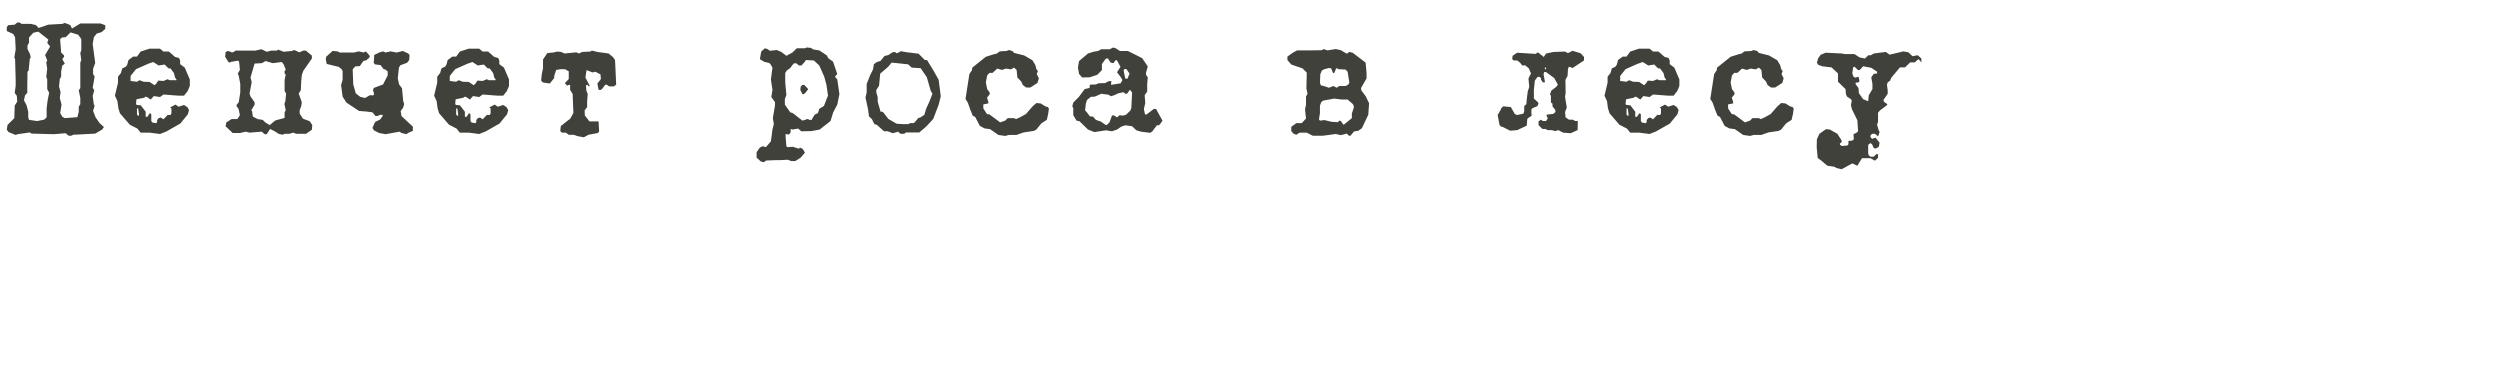 <?xml version="1.0" encoding="UTF-8"?> <svg xmlns="http://www.w3.org/2000/svg" width="1111" height="166" viewBox="0 0 1111 166" fill="none"> <path d="M46.784 12.85L45.064 14.312L43 14.914L41.71 16.548L41.194 19.558L42.312 27.986L41.366 30.566V32.888L42.054 34.006L41.194 38.994L41.882 40.112L41.194 42.606L41.71 46.476L42.054 46.906L41.366 49.314L42.484 52.152L44.29 54.732L46.182 56.452L45.408 57.57L42.312 59.376L34.4 59.806H32.766L31.648 60.322H30.53L29.154 59.204L23.908 59.634L14.018 59.376L13.244 58.86L7.826 59.634L6.966 59.978L3.784 58.688L3.01 57.57L3.354 55.506L6.364 52.496L6.536 46.906L7.654 45.186L7.482 42.606L6.536 41.316L6.966 38.134V35.64L6.708 26.266L6.364 25.578L6.966 21.966L6.708 16.548L5.848 15.086L3.01 13.796V12.076L3.612 11.216L6.536 10.958L7.654 10.012H8.772L9.546 10.614H13.674L15.91 11.13L17.2 12.42L21.5 10.958L27.692 10.614L28.81 10.184L31.218 11.13L31.992 12.678L35.69 10.442H44.72L46.784 11.216V12.85ZM36.12 26.696L35.69 23.514L36.12 22.396V20.16V17.322L34.744 15.43L31.39 14.398L29.154 16.548L27.692 16.634L26.746 17.322V17.752L27.176 23.342L28.466 24.632V25.234L27.692 26.266L28.81 28.33L27.692 29.104L27.176 31.77V34.006L26.574 35.124L26.23 38.478L26.918 40.886L26.574 43.552L27.348 46.476L26.746 50.26L27.692 51.894L28.81 52.496L34.4 52.066L35.002 49.658V47.422L35.69 46.304V43.552L35.002 40.112L35.69 39.166V34.522V27.814L36.12 26.696ZM22.274 20.676L20.984 19.042L21.5 17.666L20.984 17.15L18.748 15.43L17.028 14.054L14.792 14.57L12.9 16.634V19.042L12.212 20.16V21.794L13.33 24.03L13.674 25.578L13.244 26.094L12.728 31.34L12.212 31.942L12.126 38.478V41.23L11.094 42.434L10.664 44.584L11.782 46.734L12.556 49.658V52.152L12.9 53.27L16.512 53.786L19.608 53.184L20.726 52.152V48.024L21.156 44.67L21.844 41.23L20.984 39.596V35.296L20.554 34.178L20.984 30.566L20.554 27.814L20.984 26.868L20.038 24.46L22.274 20.676ZM84.349 38.22L83.403 40.456L81.769 42.52H79.361L74.889 42.176L72.653 42.004L71.105 43.122L68.353 42.692L66.977 44.24L65.343 43.122L64.741 42.95L63.967 43.466L60.871 44.068L60.613 44.24L60.441 46.304L60.871 46.648H61.043L62.591 46.82L64.741 49.658V50.432V51.894H65.515L66.461 50.432H66.977L67.235 50.948V53.786L67.751 54.474L69.385 54.732L69.815 54.302V53.356L70.503 52.496L71.449 52.238L72.653 53.012L74.631 50.948L74.889 51.12H75.749L76.179 50.432V48.196L75.577 47.766L77.985 46.476L79.361 47.422L81.769 46.648L83.231 47.594L84.005 48.884L83.489 50.776L80.135 54.904L73.943 58.43L71.105 59.548L66.461 58.946H62.505L61.043 57.14L57.689 55.42L53.303 50.346L52.615 48.11L52.185 44.928L51.067 42.52L52.443 36.758V34.092L53.733 32.458L54.335 30.394L55.969 29.62L56.571 28.674L57.087 26.696L59.151 25.148H60.871L62.505 22.912L66.461 21.622H71.105L72.653 22.912H75.061L77.813 25.32L79.533 25.75L80.049 26.868V28.502L82.113 30.05L84.349 35.296V38.22ZM78.415 35.64V35.296L77.813 34.522L77.297 32.458L75.749 30.394H74.889L73.169 28.674L70.503 29.104L68.095 27.556L65.859 28.33L60.441 30.738L58.033 33.748V35.984L60.871 36.328L61.989 35.64L63.795 36.328L66.461 36.414L68.697 37.876L69.471 37.102L70.331 35.812L72.653 35.984L74.459 35.21L75.405 35.64H78.415ZM61.731 51.464V50.432L61.387 48.196H60.871V50.948L61.559 51.55L61.731 51.464ZM138.77 55.592L138.598 57.656L136.018 59.462H133.008H131.632L130.342 58.946L128.536 59.462H126.386L125.698 59.892L123.806 59.462L122.086 58.344L120.022 57.312L118.56 59.634H117.614L116.324 58.516L110.906 58.946L109.186 58.516L106.606 59.118H103.424L100.242 56.108L100.586 54.388L102.908 52.926H105.488L106.606 51.206L106.262 49.4L105.832 48.024L105.144 47.336V46.562L106.09 45.444L106.778 41.144V37.274L106.09 33.662L105.66 32.716L106.606 31.082L106.262 27.47L105.832 26.954L102.736 27.47L102.306 27.728H101.618L100.07 25.234L100.242 23.17L101.188 22.654L102.478 22.998L102.908 23.256H103.596L104.714 22.482H107.552H110.562H113.486L116.152 21.88L118.56 22.998L120.624 22.482H123.032L123.634 22.052L126.042 22.998L129.654 22.654L130.772 22.224L133.008 23.256L134.814 22.482H135.932L138.598 24.718V26.008L134.814 31.426L134.126 33.318L133.868 36.156L133.696 40.026L132.75 41.574L134.126 45.444L133.868 47.164L133.18 48.97V50.518L134.642 52.754L137.652 53.872L138.77 55.592ZM127.16 41.574L126.472 40.456V37.79V35.554L126.988 33.146L126.472 32.716V31.598L126.988 30.91L126.042 28.588L125.268 27.556L121.226 28.072L118.044 27.126L116.324 28.072L113.142 28.244L111.336 34.436L111.852 36.5L110.906 41.574L111.336 42.864L113.142 45.444V46.562L111.68 48.97L112.024 49.4L112.368 51.808L114.518 52.926L116.754 53.27L117.872 54.388L119.85 55.592L122.344 53.528L126.472 52.41V49.916L126.988 48.97L126.386 46.218L126.816 44.928L127.16 41.574ZM183.474 58.172L181.238 59.118L180.722 59.634L178.486 59.118L177.54 58.516L171.348 59.634L168.51 59.118L166.274 58L165.5 56.882L166.704 54.216L168.94 53.098L170.058 51.55V51.034H168.768L167.822 51.55H166.876L165.5 49.916L162.92 49.572L159.566 49.314L153.976 45.616L152.256 42.95L151.568 37.79L152.256 35.554V31.598L151.74 30.652L150.45 29.706L145.204 28.416L144.774 26.352L144.946 25.234L147.784 22.654L150.02 22.826L150.966 23.342H153.202H157.33L159.394 22.826L161.63 23.342L162.146 22.998H162.748L164.382 24.89L164.038 25.75L162.748 26.782L161.458 27.126L159.91 29.362L157.846 29.534L156.728 30.824L156.986 37.532L158.104 41.488L160.082 43.036L162.232 43.552L164.468 42.262L165.758 42.434L166.274 41.918L165.758 40.026L166.102 39.08L170.23 37.532L172.294 33.49V31.77L171.176 30.824H170.574L169.112 28.932L166.532 28.588L166.102 27.9L166.274 25.062V24.46L168.51 23.342L170.23 22.826L171.348 23.342L173.584 22.826L176.25 23.342L179.002 22.654L181.41 23.772L182.012 24.46L181.84 26.696L180.894 27.9L177.884 29.018L177.282 30.05L176.766 34.78L177.368 37.532L178.658 39.252L179.174 44.842L179.604 46.218L179.174 47.852L178.056 49.314L178.4 51.55L183.474 56.28V58.172ZM226.199 38.22L225.253 40.456L223.619 42.52H221.211L216.739 42.176L214.503 42.004L212.955 43.122L210.203 42.692L208.827 44.24L207.193 43.122L206.591 42.95L205.817 43.466L202.721 44.068L202.463 44.24L202.291 46.304L202.721 46.648H202.893L204.441 46.82L206.591 49.658V50.432V51.894H207.365L208.311 50.432H208.827L209.085 50.948V53.786L209.601 54.474L211.235 54.732L211.665 54.302V53.356L212.353 52.496L213.299 52.238L214.503 53.012L216.481 50.948L216.739 51.12H217.599L218.029 50.432V48.196L217.427 47.766L219.835 46.476L221.211 47.422L223.619 46.648L225.081 47.594L225.855 48.884L225.339 50.776L221.985 54.904L215.793 58.43L212.955 59.548L208.311 58.946H204.355L202.893 57.14L199.539 55.42L195.153 50.346L194.465 48.11L194.035 44.928L192.917 42.52L194.293 36.758V34.092L195.583 32.458L196.185 30.394L197.819 29.62L198.421 28.674L198.937 26.696L201.001 25.148H202.721L204.355 22.912L208.311 21.622H212.955L214.503 22.912H216.911L219.663 25.32L221.383 25.75L221.899 26.868V28.502L223.963 30.05L226.199 35.296V38.22ZM220.265 35.64V35.296L219.663 34.522L219.147 32.458L217.599 30.394H216.739L215.019 28.674L212.353 29.104L209.945 27.556L207.709 28.33L202.291 30.738L199.883 33.748V35.984L202.721 36.328L203.839 35.64L205.645 36.328L208.311 36.414L210.547 37.876L211.321 37.102L212.181 35.812L214.503 35.984L216.309 35.21L217.255 35.64H220.265ZM203.581 51.464V50.432L203.237 48.196H202.721V50.948L203.409 51.55L203.581 51.464ZM273.826 37.618L272.794 38.392H270.73L269.612 37.618H269.01L267.72 39.338L267.118 39.94H266L265.484 37.102L267.032 35.124L266.86 33.06L264.538 31.856L263.42 32.2L260.668 31.168L260.152 34.436L262.13 38.22H261.958L261.7 38.392L260.926 37.618L260.41 38.048L260.582 40.284L261.184 41.746L260.926 44.928V47.594L259.808 49.056L259.894 51.292L261.958 53.958H266L266.258 58.43L265.656 59.118L261.528 59.892L259.464 61.01L256.626 60.494L254.992 59.892H252.756L251.466 58.946H249.746L248.972 58.258L249.23 56.022L252.584 53.356L253.358 52.84L254.82 50.174L254.476 41.746L253.358 39.94V37.79L253.272 37.618L251.982 38.048L251.036 36.93L252.756 35.124V31.684L251.036 30.738H249.23L247.166 31.082L246.392 33.404L246.22 34.78L244.328 37.102L241.318 36.672L240.458 35.812L240.802 32.802L241.318 30.394V26.438L243.21 23.6L246.392 23.256L247.51 22.912L249.402 23.084L250.864 23.772L256.11 23.256L257.228 23.772L258.776 23.084L262.302 22.912L263.076 22.482L265.484 23.084L270.472 23.772L272.364 25.32L273.31 26.61L273.482 29.964L273.826 37.618ZM373.036 41.832L372.09 46.476L370.284 49.916L369.08 53.786L364.264 57.57L360.652 58.258L356.094 58.344L354.718 57.14L352.138 57.57L351.364 57.312V58.86L350.59 59.806L349.128 59.548V60.924L349.472 64.966L349.902 65.396L352.31 65.224L355.062 66.084L355.492 65.568L356.696 66.17L357.728 67.804L355.836 70.04L353.428 71.588H351.708L350.074 70.986L346.72 71.158H345L340.528 71.33L339.41 72.104L338.12 71.76L336.228 70.04V67.632L337.69 65.568L338.98 64.966L340.356 65.396L342.592 62.816L343.28 57.57L343.882 55.076L343.452 52.496L343.882 49.916L344.398 46.906V45.358L342.764 43.122L343.28 39.94L342.592 35.296L343.28 30.05L342.334 28.416L341.818 27.986L339.582 27.47L337.69 26.266L338.292 22.912L339.926 21.45L341.044 21.794L342.162 22.568L345.172 22.224L347.236 23.084L349.472 24.804L352.138 23.342L354.116 21.45H356.18H357.728L358.416 21.106L360.308 21.278L361.426 21.966L364.092 22.396L367.446 24.632L368.134 25.922L370.198 27.384L372.09 32.888L371.058 34.092L372.09 35.296L373.036 41.832ZM367.962 42.434L367.274 37.704L366.328 34.178L364.092 29.104L361.684 26.868L358.072 26.696L357.728 27.384L356.18 29.104H355.062L353.944 28.158H352.826L352.138 28.932L351.192 30.222L349.644 31.34L348.956 32.458V36.586L349.472 42.176L348.784 44.068V46.476L351.192 49.916L352.31 50.26L356.61 53.614L359.018 52.84L359.62 53.27H360.738L361.082 52.496L362.028 50.948L363.49 50.26L364.092 48.368L366.156 47.078L367.962 42.434ZM359.19 39.596L358.072 41.058L357.298 41.832H356.61L355.664 39.94L355.836 38.478L356.61 37.704H357.384L359.19 39.596ZM418.084 42.778L417.138 46.562L414.73 52.84L412.15 55.678L410.774 56.968L408.538 58.86H402.604L401.83 59.462H400.196L399.078 58.516L396.756 59.204L394.52 58.344H392.886L389.704 55.506L388.586 55.162L387.468 52.926L386.178 51.722L385.748 48.54L384.63 43.38L385.146 41.058V37.36L386.694 33.404L387.984 30.824L388.328 28.588L389.532 27.642L391.338 27.04L393.058 24.89L394.778 24.46L396.756 23.17H397.874L398.476 23.686L399.766 23.17L400.196 22.74L402.604 23.17L408.194 23.858L411.032 26.696H411.978L414.73 31.168L417.138 35.468L418.084 42.778ZM414.386 41.66L413.612 40.37L411.892 34.35L409.14 30.308L405.184 30.05L403.55 28.588L396.24 27.814L394.692 29.706L391.166 32.716L390.65 38.134L389.446 39.94V41.058L390.048 43.208V45.186L391.338 49.658H392.284L393.058 50.604L394.778 52.84L398.476 54.99L401.228 55.162H403.722L404.41 54.732H405.786L406.474 54.388L408.194 52.324H408.796L410.774 51.034L411.548 48.368L413.01 45.186L414.386 41.66ZM466.141 48.196L465.797 50.69L465.195 53.27L462.787 54.818L460.551 57.57L459.433 58.172L454.875 58.86L452.639 59.634L451.779 59.978H448.339L446.705 60.408L443.695 59.978L439.997 57.398L437.503 57.054L435.439 55.936L433.375 51.98L432.257 51.378L431.225 48.798L430.107 45.616L429.075 43.982L430.795 32.888L431.913 31.254L432.085 30.05L438.105 25.234L441.631 24.116L443.007 23.772L444.297 22.826L447.307 22.654L448.339 22.224L449.887 22.654L450.661 23.514L455.133 24.632L458.831 26.782L460.121 28.932L460.551 30.652L461.239 31.598L460.723 32.888L461.669 34.78L461.067 36.844L457.885 38.908H456.079L454.531 37.79L453.843 36.242L452.123 34.436L451.779 31.082L450.661 30.05L449.285 30.824L447.049 30.48L445.243 31.082L443.179 30.48L441.115 32.372H439.739L438.707 33.49L438.105 36.672L438.707 39.596L439.825 41.144V41.918L438.621 43.38L439.223 45.272V45.96L436.987 46.39V48.196L438.621 50.69L439.739 50.862L444.469 54.388L446.705 53.614L447.823 52.496H450.661L451.521 52.926L453.241 52.152L455.907 50.69L458.831 47.336L460.551 45.788L462.443 45.96L464.679 47.336L465.539 47.508L466.141 48.196ZM516.606 53.614L515.66 54.99L515.058 55.678H514.112L512.134 58.344L511.188 59.032L507.06 58.516L504.996 57.914L503.104 56.108L500.094 55.678L498.288 56.28L496.396 57.57L494.16 58.344L491.494 57.914L486.334 58.688L483.496 57.57L479.712 53.872L478.422 53.614L476.96 51.206V48.024L476.53 47.25L476.96 45.616L479.54 42.95L482.034 39.596L484.184 39.08L484.356 37.618L487.022 37.532L488.14 37.016L491.064 36.93L492.784 36.07H493.902L493.73 37.704L498.03 37.016L498.804 35.554L498.116 34.35L496.396 32.114L497.944 29.706L496.912 27.814L496.568 27.126L496.052 26.696H495.794L494.848 28.072L493.558 27.814L492.698 26.524L492.44 26.008H491.494L489.688 28.416V31.168L487.624 33.232L484.27 34.35L480.916 34.436L479.54 32.888L479.024 30.05L479.54 27.126L483.496 23.772L485.904 22.998L487.968 22.654L489.43 21.88H493.214L494.676 21.106L495.794 21.45L497.686 22.654H501.212L507.576 25.836L510.07 29.534L509.296 32.286V33.232L510.07 34.436L509.812 37.36V40.714L508.694 42.262L508.952 45.788L508.35 48.454L508.78 50.604L509.296 51.034L512.822 48.368L513.768 48.454L516.606 53.614ZM501.986 32.716L500.524 30.652H499.922L499.406 30.996V31.77L500.094 34.952H501.04L501.986 32.716ZM503.104 41.144L502.158 39.854L500.868 41.66H500.094L499.922 41.488L499.234 40.972L496.912 41.488L495.278 42.262L493.73 42.778L492.612 42.09L489.43 41.66L486.506 42.95L484.786 43.036L483.066 44.412L482.55 46.046L482.206 49.056L483.066 50.002L484.356 51.722L485.732 51.808L487.022 53.27L489.258 54.044L491.322 55.506H491.924L493.042 54.388L494.16 51.378L494.848 51.206L496.396 52.152L497.514 51.206L498.976 51.378L500.352 51.034L502.33 49.142L502.76 48.024L503.104 41.144ZM608.42 45.874L608.076 50.948L605.238 56.968L603.69 58.086L601.712 58.43L600.164 60.322H599.476L598.53 59.376L595.864 60.064L593.628 59.548L587.866 60.322H585.028H583.394L580.728 58.946H577.546L576.084 59.892L574.794 59.376L573.848 58.258V56.366L576.084 54.732H578.492L580.384 52.668L579.954 48.54L580.384 46.648V42.95L581.072 41.574L580.556 39.338L580.728 32.286L578.836 30.394L573.848 28.674L572.128 26.696V25.148L574.536 23.428L576.428 22.396H579.61H581.674L587.436 22.31L588.21 21.794L589.93 22.396L593.628 21.794L595.864 22.31L598.53 23.858L599.648 23.084L601.11 23.428L606.872 27.814L607.302 32.458V34.866L604.808 39.166L605.066 40.284L606.872 42.692L608.42 45.874ZM599.648 36.758L598.874 31.856L597.928 30.91L594.746 30.738L594.058 30.222L593.628 30.738L592.94 32.458H592.51L592.338 32.286L591.564 30.394L590.618 30.222L588.554 30.738L587.436 31.34L586.748 32.974L586.576 36.93L587.092 38.048H587.694L590.618 38.994L592.51 38.22L594.058 38.994L595.176 38.22H598.1L599.218 37.532L599.648 36.758ZM601.712 47.594L601.282 46.304L598.874 44.24H596.294L592.854 43.81L587.866 44.756L587.092 45.53L586.576 46.992V50.346L586.146 53.012L586.576 53.614L588.554 53.356L591.736 54.13L594.574 54.302L595.176 53.614L595.864 53.786L596.982 55.42L597.24 55.248H597.412L600.766 52.496V50.432L601.712 47.594ZM703.933 26.868L698.859 30.222L697.225 29.62L696.795 30.738L696.623 33.748L695.677 35.468L695.763 41.402L695.505 42.95L696.279 47.766L695.505 49.83L695.677 51.464V52.066L697.225 53.184H698.945L700.063 53.786H701.181L701.095 57.828L697.999 59.204L694.645 58.946L692.495 57.828L691.205 58.258L689.571 57.828H687.851L686.733 57.312H685.443L683.723 55.592V53.958L684.841 53.184L685.615 53.786H687.077L687.851 52.582L687.335 51.55V50.948L690.259 50.604L691.205 49.83V48.884L689.915 47.25V46.046L689.227 45.53V44.068V42.52L688.797 42.004L689.399 40.284L691.635 38.564L692.323 37.618L690.689 34.694L687.077 32.028H686.217L685.959 32.974L686.561 36.328V36.586H685.615L684.841 35.382V34.694L683.981 34.092L683.207 34.264L682.089 35.812L681.659 39.94V43.81L683.379 45.358L683.723 46.046L683.207 47.164L680.971 48.11L680.541 48.712V50.346L680.627 50.604V51.464L679.423 52.238L678.735 52.84L678.477 55.85L674.263 57.828L671.081 58.086L668.071 56.538L666.953 56.194L666.351 55.42L665.577 51.12L667.125 48.368V48.11L668.071 47.25L671.425 47.594L673.145 50.604L674.177 51.12L677.015 50.518L677.359 49.486V47.164L678.305 46.304L678.477 44.24L678.907 40.8L679.595 38.564L679.251 34.866L680.369 32.63L679.423 30.394L677.789 29.018L677.187 29.104H676.499L675.553 27.9L674.263 26.868H672.715L672.027 26.266L672.199 24.804L674.177 23.428L682.433 23.944L683.465 23.256L686.045 25.32L687.077 23.772L690.517 23.084L695.505 22.912L696.795 23.6L698.859 22.568L702.471 23.686L703.933 25.32V26.868ZM687.077 30.738V30.05H686.561V30.738H687.077ZM746.314 38.22L745.368 40.456L743.734 42.52H741.326L736.854 42.176L734.618 42.004L733.07 43.122L730.318 42.692L728.942 44.24L727.308 43.122L726.706 42.95L725.932 43.466L722.836 44.068L722.578 44.24L722.406 46.304L722.836 46.648H723.008L724.556 46.82L726.706 49.658V50.432V51.894H727.48L728.426 50.432H728.942L729.2 50.948V53.786L729.716 54.474L731.35 54.732L731.78 54.302V53.356L732.468 52.496L733.414 52.238L734.618 53.012L736.596 50.948L736.854 51.12H737.714L738.144 50.432V48.196L737.542 47.766L739.95 46.476L741.326 47.422L743.734 46.648L745.196 47.594L745.97 48.884L745.454 50.776L742.1 54.904L735.908 58.43L733.07 59.548L728.426 58.946H724.47L723.008 57.14L719.654 55.42L715.268 50.346L714.58 48.11L714.15 44.928L713.032 42.52L714.408 36.758V34.092L715.698 32.458L716.3 30.394L717.934 29.62L718.536 28.674L719.052 26.696L721.116 25.148H722.836L724.47 22.912L728.426 21.622H733.07L734.618 22.912H737.026L739.778 25.32L741.498 25.75L742.014 26.868V28.502L744.078 30.05L746.314 35.296V38.22ZM740.38 35.64V35.296L739.778 34.522L739.262 32.458L737.714 30.394H736.854L735.134 28.674L732.468 29.104L730.06 27.556L727.824 28.33L722.406 30.738L719.998 33.748V35.984L722.836 36.328L723.954 35.64L725.76 36.328L728.426 36.414L730.662 37.876L731.436 37.102L732.296 35.812L734.618 35.984L736.424 35.21L737.37 35.64H740.38ZM723.696 51.464V50.432L723.352 48.196H722.836V50.948L723.524 51.55L723.696 51.464ZM797.123 48.196L796.779 50.69L796.177 53.27L793.769 54.818L791.533 57.57L790.415 58.172L785.857 58.86L783.621 59.634L782.761 59.978H779.321L777.687 60.408L774.677 59.978L770.979 57.398L768.485 57.054L766.421 55.936L764.357 51.98L763.239 51.378L762.207 48.798L761.089 45.616L760.057 43.982L761.777 32.888L762.895 31.254L763.067 30.05L769.087 25.234L772.613 24.116L773.989 23.772L775.279 22.826L778.289 22.654L779.321 22.224L780.869 22.654L781.643 23.514L786.115 24.632L789.813 26.782L791.103 28.932L791.533 30.652L792.221 31.598L791.705 32.888L792.651 34.78L792.049 36.844L788.867 38.908H787.061L785.513 37.79L784.825 36.242L783.105 34.436L782.761 31.082L781.643 30.05L780.267 30.824L778.031 30.48L776.225 31.082L774.161 30.48L772.097 32.372H770.721L769.689 33.49L769.087 36.672L769.689 39.596L770.807 41.144V41.918L769.603 43.38L770.205 45.272V45.96L767.969 46.39V48.196L769.603 50.69L770.721 50.862L775.451 54.388L777.687 53.614L778.805 52.496H781.643L782.503 52.926L784.223 52.152L786.889 50.69L789.813 47.336L791.533 45.788L793.425 45.96L795.661 47.336L796.521 47.508L797.123 48.196ZM853.866 27.728L852.576 26.266L851.458 27.212L850.942 27.728H848.878L846.556 29.964H845.438H844.32L840.364 34.694L840.02 35.812L838.902 36.586L838.558 37.704L838.902 40.284V41.66L837.01 44.412L837.182 45.186L838.73 46.304L838.558 46.734L835.376 49.142L834.602 50.088V52.926V54.216L834.172 55.334L834.774 57.57L835.29 58.688L834.774 60.236L834.602 60.58L833.226 59.462H831.936L831.248 60.236V60.924L831.936 61.698L833.484 61.182L835.29 63.418L834.946 65.224L833.656 65.998L832.71 65.826L831.936 64.106L831.248 63.59L830.474 64.106L830.216 64.536V68.062L830.474 69.008L831.248 69.61H832.71L833.828 68.492H834.602V70.126L833.226 71.416L831.248 70.298H827.464L825.4 73.652L823.164 72.62L818.434 75.2L816.198 74.684L815.08 74.082L812.07 73.652L811.468 73.136L809.232 71.244L808.458 70.728L807.77 70.126L807.34 65.396L807.426 61.87L808.544 59.462L811.468 57.398L813.188 57.57L816.542 59.462L818.434 62.472V63.16L817.66 63.762V64.278L818.434 64.88L820.326 64.708H820.928L821.444 64.106V62.644L823.164 62.472L823.852 61.87L823.68 59.634L824.97 59.032L825.744 58.344L825.4 53.442L822.992 48.54L822.562 46.734L822.906 44.67L822.562 44.068L820.842 42.95L820.326 41.832L820.154 39.596L816.8 36.328V32.63L813.962 29.964L809.834 29.448L808.114 28.846L807.426 27.9L807.942 26.008L809.06 24.374L811.296 23.428L818.606 23.772L819.724 24.03H824.11L826.346 25.492L828.754 26.008L830.302 24.546H831.42L832.71 23.772L838.042 23.084L839.762 24.288L845.61 22.912L845.868 22.826L848.104 23.256L849.91 24.976L852.232 24.546L853.866 26.008V27.728ZM834.172 32.63V31.856L831.592 30.136L827.98 29.448L826.518 31.082L825.744 31.168L824.11 29.62L823.508 29.964L823.164 32.63L823.68 34.092L824.626 34.522L825.744 34.092L826.088 34.522L826.346 36.156L825.916 36.586L824.626 36.758V37.36L825.916 39.166L826.088 41.402L827.98 44.068L830.216 45.014L830.474 42.348L832.108 39.596V37.274L831.592 34.35L832.71 32.802L834.172 32.63Z" fill="#41413B"></path> </svg> 
